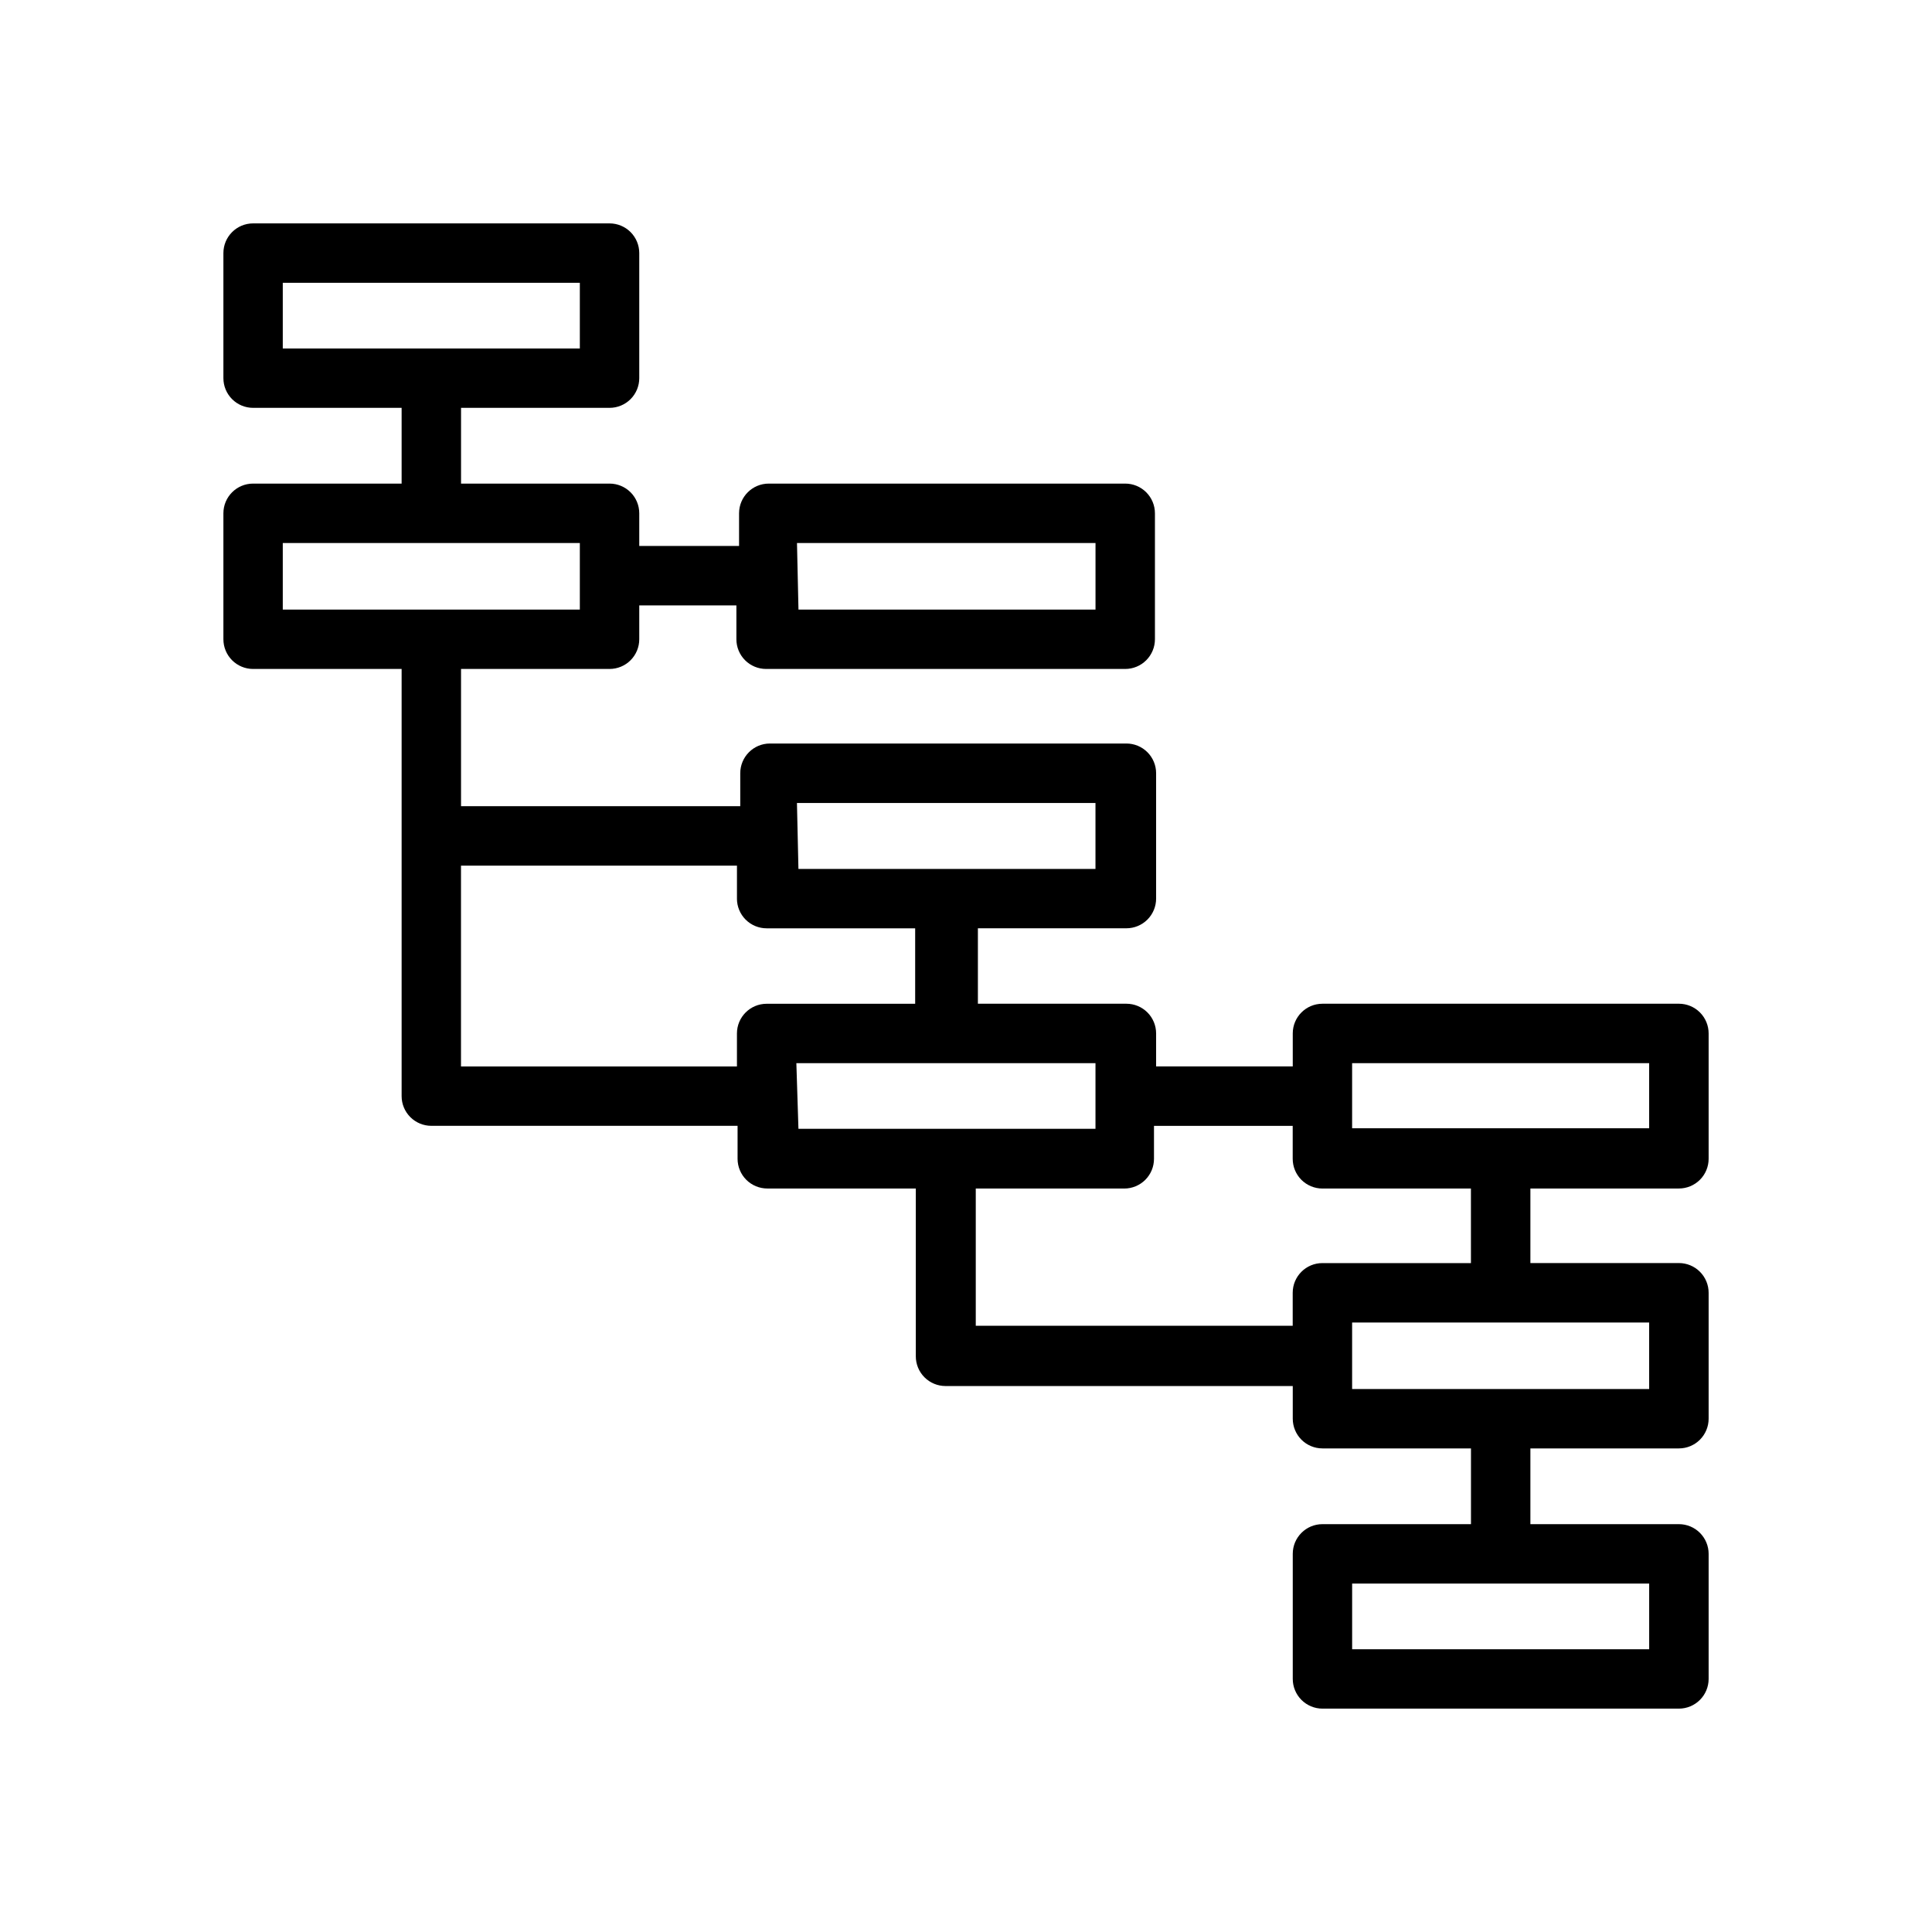 <?xml version="1.0" encoding="UTF-8"?>
<!-- Uploaded to: SVG Repo, www.svgrepo.com, Generator: SVG Repo Mixer Tools -->
<svg fill="#000000" width="800px" height="800px" version="1.1" viewBox="144 144 512 512" xmlns="http://www.w3.org/2000/svg">
 <path d="m588.93 410h-94.465c-4.348 0-7.871 3.523-7.871 7.871v8.738h-36.211v-8.738c0-2.086-0.828-4.09-2.305-5.566-1.477-1.477-3.481-2.305-5.566-2.305h-39.359v-19.996h39.359c2.086 0 4.09-0.828 5.566-2.305 1.477-1.477 2.305-3.477 2.305-5.566v-33.219c0-2.09-0.828-4.09-2.305-5.566-1.477-1.477-3.481-2.309-5.566-2.309h-94.465c-4.348 0-7.871 3.527-7.871 7.875v8.738h-73.996v-36.371h39.359c2.086 0 4.09-0.828 5.566-2.305 1.477-1.477 2.305-3.481 2.305-5.566v-8.973h25.742v8.973c0 2.086 0.828 4.09 2.305 5.566 1.477 1.477 3.481 2.305 5.566 2.305h95.172c2.09 0 4.09-0.828 5.566-2.305 1.477-1.477 2.309-3.481 2.309-5.566v-33.379c0-2.086-0.832-4.09-2.309-5.566-1.477-1.477-3.477-2.305-5.566-2.305h-94.465c-4.348 0-7.871 3.523-7.871 7.871v8.66h-26.449v-8.66c0-2.086-0.828-4.09-2.305-5.566-1.477-1.477-3.481-2.305-5.566-2.305h-39.359v-20.074h39.359c2.086 0 4.09-0.828 5.566-2.305 1.477-1.477 2.305-3.477 2.305-5.566v-33.141c0-2.09-0.828-4.09-2.305-5.566-1.477-1.477-3.481-2.305-5.566-2.305h-94.465c-4.348 0-7.871 3.523-7.871 7.871v33.141c0 2.09 0.828 4.09 2.305 5.566 1.477 1.477 3.477 2.305 5.566 2.305h39.359v20.074h-39.359c-4.348 0-7.871 3.523-7.871 7.871v33.379c0 2.086 0.828 4.09 2.305 5.566 1.477 1.477 3.477 2.305 5.566 2.305h39.359v113.2c0 2.09 0.828 4.09 2.305 5.566 1.477 1.477 3.481 2.309 5.566 2.309h81.16v8.738c0 2.086 0.832 4.09 2.309 5.566 1.477 1.473 3.477 2.305 5.566 2.305h39.359v44.477c0 2.086 0.828 4.09 2.305 5.566 1.477 1.477 3.481 2.305 5.566 2.305h92.023v8.66c0 2.086 0.832 4.09 2.305 5.566 1.477 1.477 3.481 2.305 5.566 2.305h39.359v20.074h-39.359c-4.348 0-7.871 3.523-7.871 7.871v33.141c0 2.09 0.832 4.09 2.305 5.566 1.477 1.477 3.481 2.309 5.566 2.309h94.465c2.09 0 4.09-0.832 5.566-2.309 1.477-1.477 2.309-3.477 2.309-5.566v-33.141c0-2.086-0.832-4.09-2.309-5.566-1.477-1.477-3.477-2.305-5.566-2.305h-39.359v-20.074h39.359c2.09 0 4.09-0.828 5.566-2.305 1.477-1.477 2.309-3.481 2.309-5.566v-33.379c0-2.086-0.832-4.09-2.309-5.566-1.477-1.477-3.477-2.305-5.566-2.305h-39.359v-19.758h39.359c2.09 0 4.09-0.832 5.566-2.305 1.477-1.477 2.309-3.481 2.309-5.566v-33.223c0-2.086-0.832-4.09-2.309-5.566-1.477-1.477-3.477-2.305-5.566-2.305zm-233.72-122.09h79.113v17.633h-78.719zm-136.27-68.961h78.723v17.398h-78.723zm0 68.957 78.723 0.004v17.633h-78.723zm362.11 293.16h-78.719v-17.398h78.719zm-225.85-224.27h79.113v17.477h-78.719zm-89.031 69.824v-53.215h73.133v8.738h-0.004c0 2.09 0.828 4.09 2.305 5.566 1.477 1.477 3.481 2.305 5.566 2.305h39.359v19.996h-39.359c-4.348 0-7.871 3.523-7.871 7.871v8.738zm88.875-0.867h79.27v17.398h-78.719zm226 86.359h-78.719v-17.637h78.719zm-47.23-33.379h-39.363c-4.348 0-7.871 3.523-7.871 7.871v8.738h-83.992v-36.367h39.359c2.086 0 4.09-0.832 5.566-2.305 1.477-1.477 2.305-3.481 2.305-5.566v-8.738h36.762v8.738c0 2.086 0.832 4.09 2.305 5.566 1.477 1.473 3.481 2.305 5.566 2.305h39.359zm47.23-35.738h-78.719v-17.242h78.719z"/>
</svg>